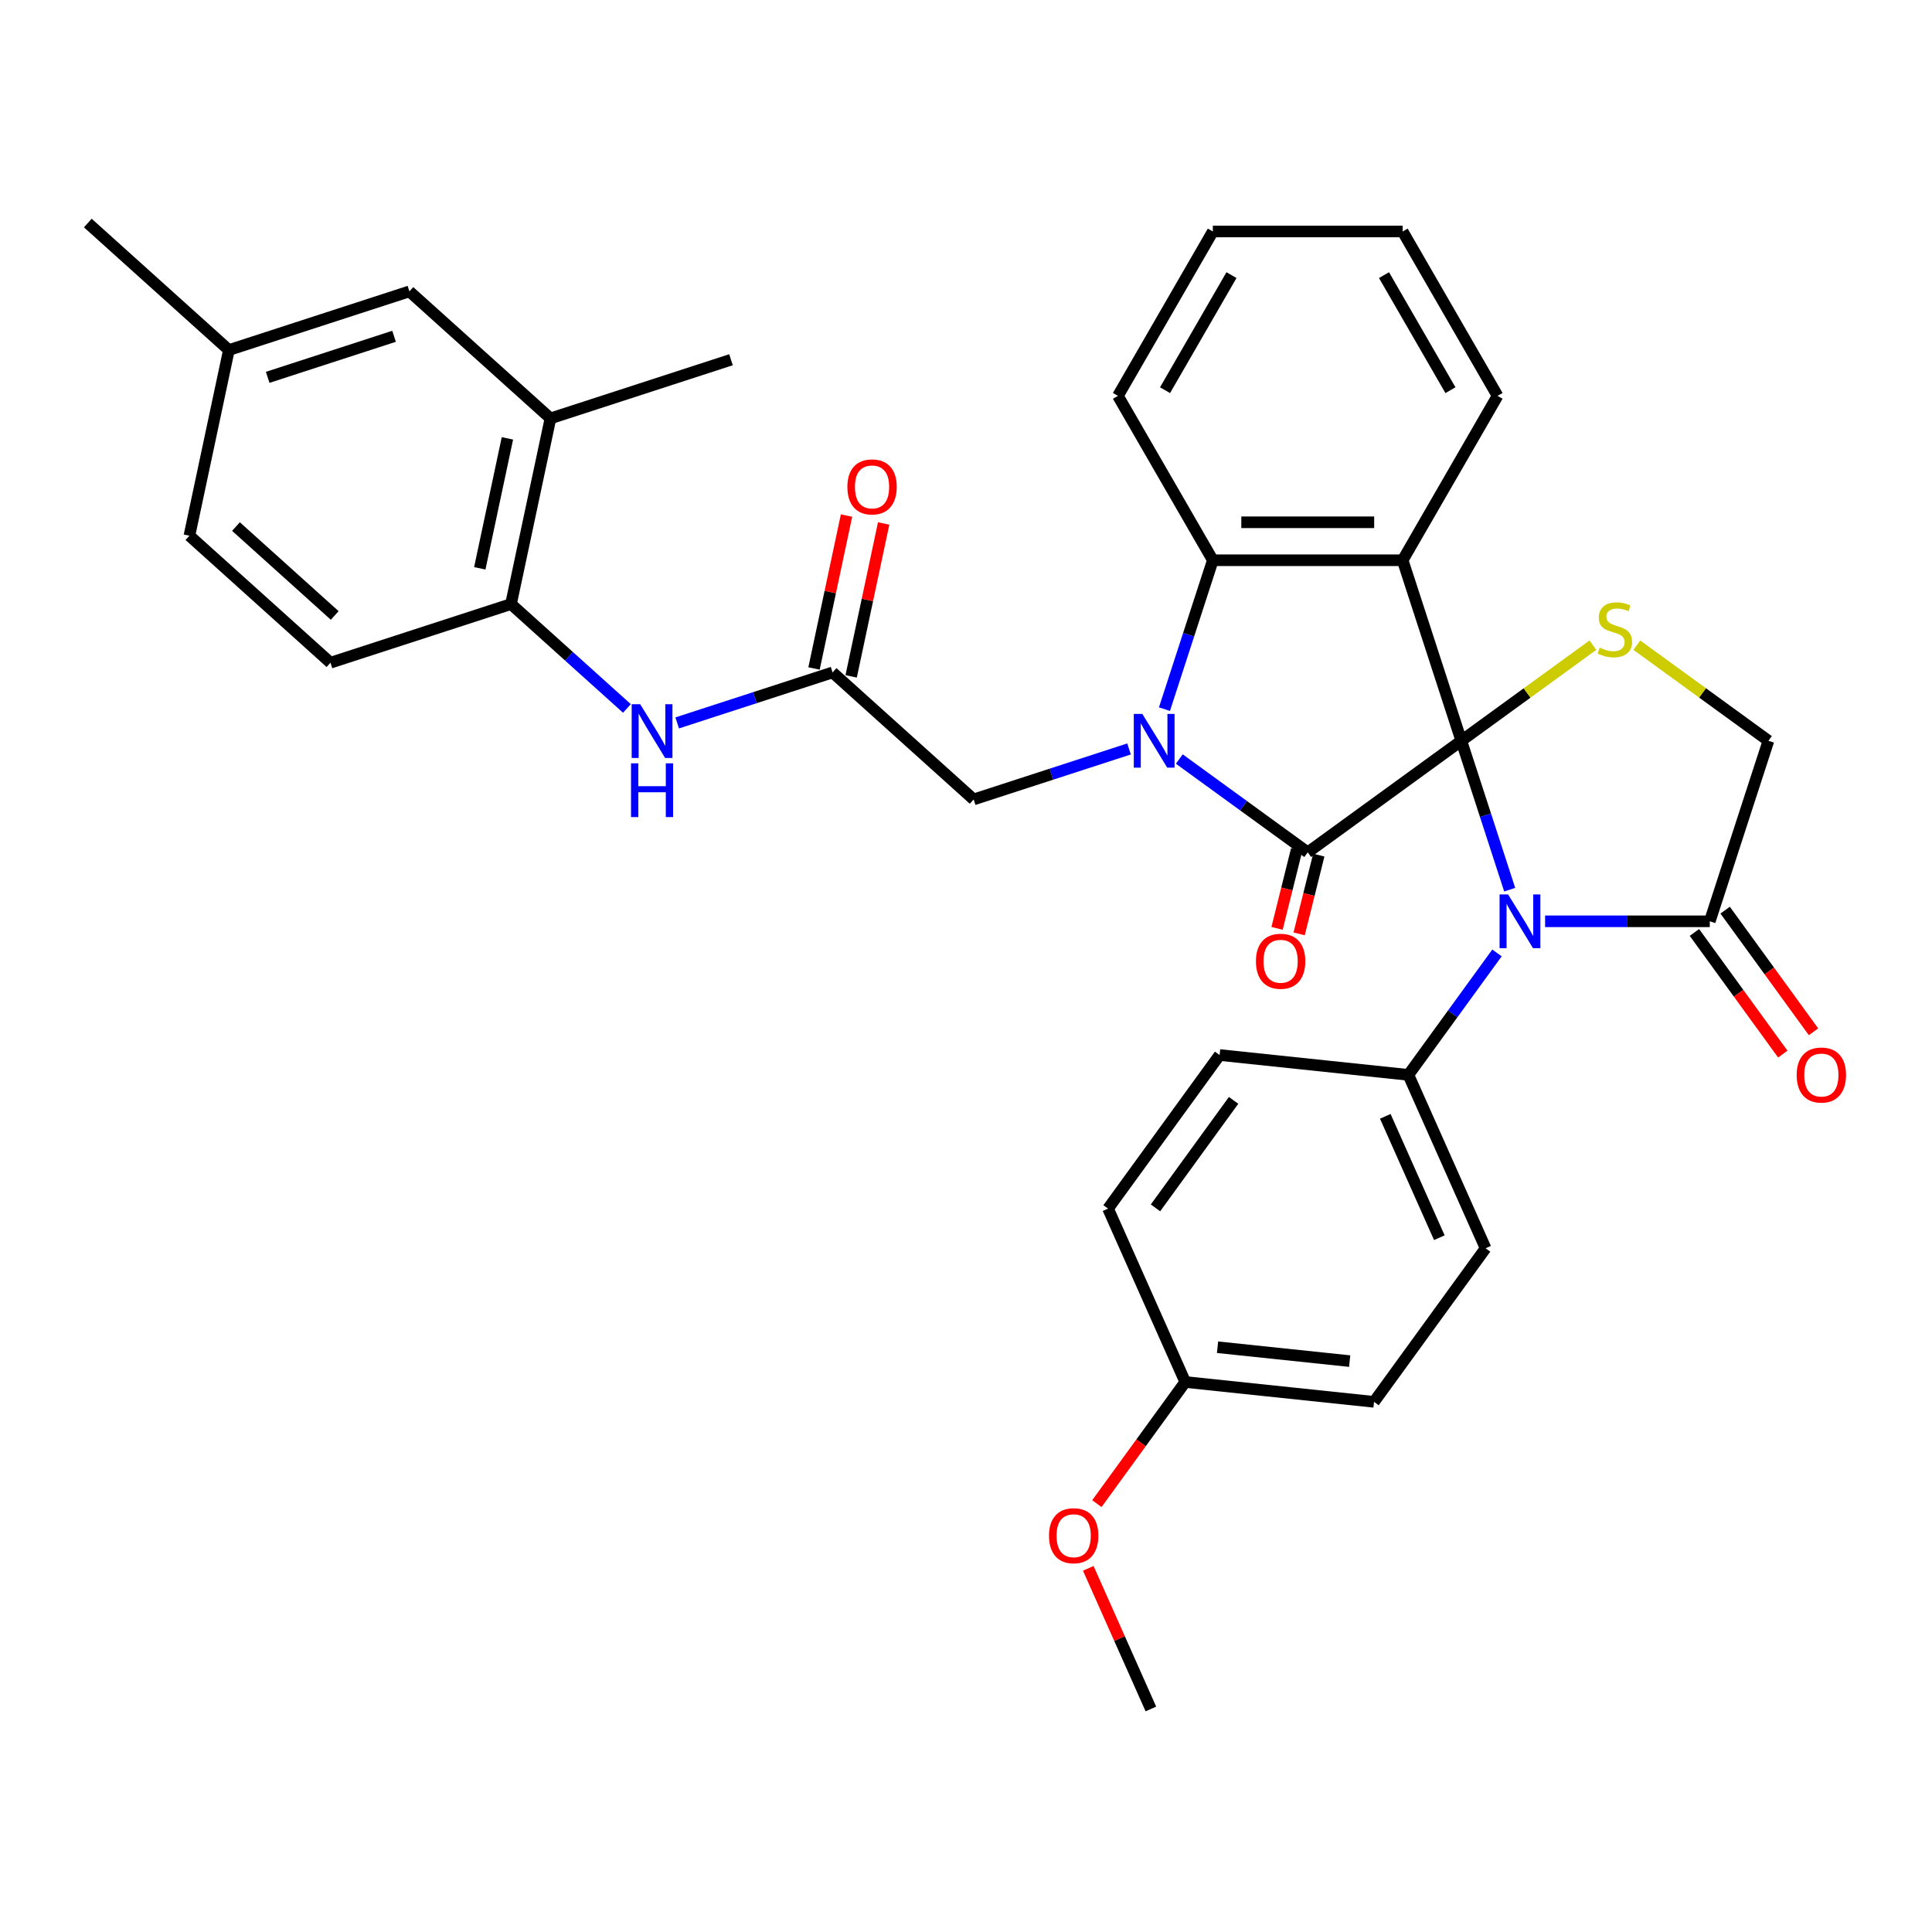 <?xml version='1.0' encoding='iso-8859-1'?>
<svg version='1.1' baseProfile='full'
              xmlns='http://www.w3.org/2000/svg'
                      xmlns:rdkit='http://www.rdkit.org/xml'
                      xmlns:xlink='http://www.w3.org/1999/xlink'
                  xml:space='preserve'
width='1000px' height='1000px' viewBox='0 0 1000 1000'>
<!-- END OF HEADER -->
<rect style='opacity:1.0;fill:#FFFFFF;stroke:none' width='1000' height='1000' x='0' y='0'> </rect>
<path class='bond-0' d='M 756.371,383.425 L 676.886,441.174' style='fill:none;fill-rule:evenodd;stroke:#000000;stroke-width:6px;stroke-linecap:butt;stroke-linejoin:miter;stroke-opacity:1' />
<path class='bond-2' d='M 756.371,383.425 L 726.01,289.985' style='fill:none;fill-rule:evenodd;stroke:#000000;stroke-width:6px;stroke-linecap:butt;stroke-linejoin:miter;stroke-opacity:1' />
<path class='bond-3' d='M 756.371,383.425 L 768.892,421.961' style='fill:none;fill-rule:evenodd;stroke:#000000;stroke-width:6px;stroke-linecap:butt;stroke-linejoin:miter;stroke-opacity:1' />
<path class='bond-3' d='M 768.892,421.961 L 781.413,460.497' style='fill:none;fill-rule:evenodd;stroke:#0000FF;stroke-width:6px;stroke-linecap:butt;stroke-linejoin:miter;stroke-opacity:1' />
<path class='bond-5' d='M 756.371,383.425 L 790.424,358.684' style='fill:none;fill-rule:evenodd;stroke:#000000;stroke-width:6px;stroke-linecap:butt;stroke-linejoin:miter;stroke-opacity:1' />
<path class='bond-5' d='M 790.424,358.684 L 824.478,333.942' style='fill:none;fill-rule:evenodd;stroke:#CCCC00;stroke-width:6px;stroke-linecap:butt;stroke-linejoin:miter;stroke-opacity:1' />
<path class='bond-1' d='M 676.886,441.174 L 643.647,417.025' style='fill:none;fill-rule:evenodd;stroke:#000000;stroke-width:6px;stroke-linecap:butt;stroke-linejoin:miter;stroke-opacity:1' />
<path class='bond-1' d='M 643.647,417.025 L 610.409,392.876' style='fill:none;fill-rule:evenodd;stroke:#0000FF;stroke-width:6px;stroke-linecap:butt;stroke-linejoin:miter;stroke-opacity:1' />
<path class='bond-13' d='M 671.166,439.748 L 666.082,460.134' style='fill:none;fill-rule:evenodd;stroke:#000000;stroke-width:6px;stroke-linecap:butt;stroke-linejoin:miter;stroke-opacity:1' />
<path class='bond-13' d='M 666.082,460.134 L 660.998,480.519' style='fill:none;fill-rule:evenodd;stroke:#FF0000;stroke-width:6px;stroke-linecap:butt;stroke-linejoin:miter;stroke-opacity:1' />
<path class='bond-13' d='M 682.605,442.601 L 677.521,462.987' style='fill:none;fill-rule:evenodd;stroke:#000000;stroke-width:6px;stroke-linecap:butt;stroke-linejoin:miter;stroke-opacity:1' />
<path class='bond-13' d='M 677.521,462.987 L 672.438,483.372' style='fill:none;fill-rule:evenodd;stroke:#FF0000;stroke-width:6px;stroke-linecap:butt;stroke-linejoin:miter;stroke-opacity:1' />
<path class='bond-8' d='M 584.392,387.652 L 544.176,400.719' style='fill:none;fill-rule:evenodd;stroke:#0000FF;stroke-width:6px;stroke-linecap:butt;stroke-linejoin:miter;stroke-opacity:1' />
<path class='bond-8' d='M 544.176,400.719 L 503.96,413.786' style='fill:none;fill-rule:evenodd;stroke:#000000;stroke-width:6px;stroke-linecap:butt;stroke-linejoin:miter;stroke-opacity:1' />
<path class='bond-35' d='M 602.719,367.057 L 615.24,328.521' style='fill:none;fill-rule:evenodd;stroke:#0000FF;stroke-width:6px;stroke-linecap:butt;stroke-linejoin:miter;stroke-opacity:1' />
<path class='bond-35' d='M 615.24,328.521 L 627.761,289.985' style='fill:none;fill-rule:evenodd;stroke:#000000;stroke-width:6px;stroke-linecap:butt;stroke-linejoin:miter;stroke-opacity:1' />
<path class='bond-4' d='M 726.01,289.985 L 627.761,289.985' style='fill:none;fill-rule:evenodd;stroke:#000000;stroke-width:6px;stroke-linecap:butt;stroke-linejoin:miter;stroke-opacity:1' />
<path class='bond-4' d='M 711.273,270.335 L 642.499,270.335' style='fill:none;fill-rule:evenodd;stroke:#000000;stroke-width:6px;stroke-linecap:butt;stroke-linejoin:miter;stroke-opacity:1' />
<path class='bond-21' d='M 726.01,289.985 L 775.134,204.899' style='fill:none;fill-rule:evenodd;stroke:#000000;stroke-width:6px;stroke-linecap:butt;stroke-linejoin:miter;stroke-opacity:1' />
<path class='bond-6' d='M 799.739,476.865 L 842.36,476.865' style='fill:none;fill-rule:evenodd;stroke:#0000FF;stroke-width:6px;stroke-linecap:butt;stroke-linejoin:miter;stroke-opacity:1' />
<path class='bond-6' d='M 842.36,476.865 L 884.98,476.865' style='fill:none;fill-rule:evenodd;stroke:#000000;stroke-width:6px;stroke-linecap:butt;stroke-linejoin:miter;stroke-opacity:1' />
<path class='bond-10' d='M 774.839,493.234 L 751.91,524.792' style='fill:none;fill-rule:evenodd;stroke:#0000FF;stroke-width:6px;stroke-linecap:butt;stroke-linejoin:miter;stroke-opacity:1' />
<path class='bond-10' d='M 751.91,524.792 L 728.982,556.35' style='fill:none;fill-rule:evenodd;stroke:#000000;stroke-width:6px;stroke-linecap:butt;stroke-linejoin:miter;stroke-opacity:1' />
<path class='bond-27' d='M 627.761,289.985 L 578.637,204.899' style='fill:none;fill-rule:evenodd;stroke:#000000;stroke-width:6px;stroke-linecap:butt;stroke-linejoin:miter;stroke-opacity:1' />
<path class='bond-12' d='M 847.233,333.942 L 881.287,358.684' style='fill:none;fill-rule:evenodd;stroke:#CCCC00;stroke-width:6px;stroke-linecap:butt;stroke-linejoin:miter;stroke-opacity:1' />
<path class='bond-12' d='M 881.287,358.684 L 915.341,383.425' style='fill:none;fill-rule:evenodd;stroke:#000000;stroke-width:6px;stroke-linecap:butt;stroke-linejoin:miter;stroke-opacity:1' />
<path class='bond-15' d='M 877.032,482.64 L 899.903,514.12' style='fill:none;fill-rule:evenodd;stroke:#000000;stroke-width:6px;stroke-linecap:butt;stroke-linejoin:miter;stroke-opacity:1' />
<path class='bond-15' d='M 899.903,514.12 L 922.774,545.6' style='fill:none;fill-rule:evenodd;stroke:#FF0000;stroke-width:6px;stroke-linecap:butt;stroke-linejoin:miter;stroke-opacity:1' />
<path class='bond-15' d='M 892.929,471.091 L 915.8,502.57' style='fill:none;fill-rule:evenodd;stroke:#000000;stroke-width:6px;stroke-linecap:butt;stroke-linejoin:miter;stroke-opacity:1' />
<path class='bond-15' d='M 915.8,502.57 L 938.671,534.05' style='fill:none;fill-rule:evenodd;stroke:#FF0000;stroke-width:6px;stroke-linecap:butt;stroke-linejoin:miter;stroke-opacity:1' />
<path class='bond-34' d='M 884.98,476.865 L 915.341,383.425' style='fill:none;fill-rule:evenodd;stroke:#000000;stroke-width:6px;stroke-linecap:butt;stroke-linejoin:miter;stroke-opacity:1' />
<path class='bond-7' d='M 430.947,348.044 L 503.96,413.786' style='fill:none;fill-rule:evenodd;stroke:#000000;stroke-width:6px;stroke-linecap:butt;stroke-linejoin:miter;stroke-opacity:1' />
<path class='bond-9' d='M 430.947,348.044 L 390.731,361.111' style='fill:none;fill-rule:evenodd;stroke:#000000;stroke-width:6px;stroke-linecap:butt;stroke-linejoin:miter;stroke-opacity:1' />
<path class='bond-9' d='M 390.731,361.111 L 350.515,374.178' style='fill:none;fill-rule:evenodd;stroke:#0000FF;stroke-width:6px;stroke-linecap:butt;stroke-linejoin:miter;stroke-opacity:1' />
<path class='bond-17' d='M 440.557,350.087 L 448.969,310.515' style='fill:none;fill-rule:evenodd;stroke:#000000;stroke-width:6px;stroke-linecap:butt;stroke-linejoin:miter;stroke-opacity:1' />
<path class='bond-17' d='M 448.969,310.515 L 457.38,270.943' style='fill:none;fill-rule:evenodd;stroke:#FF0000;stroke-width:6px;stroke-linecap:butt;stroke-linejoin:miter;stroke-opacity:1' />
<path class='bond-17' d='M 421.337,346.002 L 429.748,306.43' style='fill:none;fill-rule:evenodd;stroke:#000000;stroke-width:6px;stroke-linecap:butt;stroke-linejoin:miter;stroke-opacity:1' />
<path class='bond-17' d='M 429.748,306.43 L 438.16,266.858' style='fill:none;fill-rule:evenodd;stroke:#FF0000;stroke-width:6px;stroke-linecap:butt;stroke-linejoin:miter;stroke-opacity:1' />
<path class='bond-11' d='M 324.499,366.692 L 294.496,339.678' style='fill:none;fill-rule:evenodd;stroke:#0000FF;stroke-width:6px;stroke-linecap:butt;stroke-linejoin:miter;stroke-opacity:1' />
<path class='bond-11' d='M 294.496,339.678 L 264.494,312.664' style='fill:none;fill-rule:evenodd;stroke:#000000;stroke-width:6px;stroke-linecap:butt;stroke-linejoin:miter;stroke-opacity:1' />
<path class='bond-19' d='M 728.982,556.35 L 768.943,646.105' style='fill:none;fill-rule:evenodd;stroke:#000000;stroke-width:6px;stroke-linecap:butt;stroke-linejoin:miter;stroke-opacity:1' />
<path class='bond-19' d='M 717.025,577.806 L 744.998,640.634' style='fill:none;fill-rule:evenodd;stroke:#000000;stroke-width:6px;stroke-linecap:butt;stroke-linejoin:miter;stroke-opacity:1' />
<path class='bond-20' d='M 728.982,556.35 L 631.271,546.081' style='fill:none;fill-rule:evenodd;stroke:#000000;stroke-width:6px;stroke-linecap:butt;stroke-linejoin:miter;stroke-opacity:1' />
<path class='bond-14' d='M 264.494,312.664 L 284.921,216.562' style='fill:none;fill-rule:evenodd;stroke:#000000;stroke-width:6px;stroke-linecap:butt;stroke-linejoin:miter;stroke-opacity:1' />
<path class='bond-14' d='M 248.338,294.163 L 262.637,226.892' style='fill:none;fill-rule:evenodd;stroke:#000000;stroke-width:6px;stroke-linecap:butt;stroke-linejoin:miter;stroke-opacity:1' />
<path class='bond-18' d='M 264.494,312.664 L 171.054,343.024' style='fill:none;fill-rule:evenodd;stroke:#000000;stroke-width:6px;stroke-linecap:butt;stroke-linejoin:miter;stroke-opacity:1' />
<path class='bond-16' d='M 284.921,216.562 L 211.908,150.821' style='fill:none;fill-rule:evenodd;stroke:#000000;stroke-width:6px;stroke-linecap:butt;stroke-linejoin:miter;stroke-opacity:1' />
<path class='bond-29' d='M 284.921,216.562 L 378.361,186.201' style='fill:none;fill-rule:evenodd;stroke:#000000;stroke-width:6px;stroke-linecap:butt;stroke-linejoin:miter;stroke-opacity:1' />
<path class='bond-38' d='M 211.908,150.821 L 118.468,181.181' style='fill:none;fill-rule:evenodd;stroke:#000000;stroke-width:6px;stroke-linecap:butt;stroke-linejoin:miter;stroke-opacity:1' />
<path class='bond-38' d='M 203.964,174.063 L 138.556,195.315' style='fill:none;fill-rule:evenodd;stroke:#000000;stroke-width:6px;stroke-linecap:butt;stroke-linejoin:miter;stroke-opacity:1' />
<path class='bond-24' d='M 171.054,343.024 L 98.041,277.283' style='fill:none;fill-rule:evenodd;stroke:#000000;stroke-width:6px;stroke-linecap:butt;stroke-linejoin:miter;stroke-opacity:1' />
<path class='bond-24' d='M 173.25,318.56 L 122.141,272.542' style='fill:none;fill-rule:evenodd;stroke:#000000;stroke-width:6px;stroke-linecap:butt;stroke-linejoin:miter;stroke-opacity:1' />
<path class='bond-26' d='M 768.943,646.105 L 711.194,725.59' style='fill:none;fill-rule:evenodd;stroke:#000000;stroke-width:6px;stroke-linecap:butt;stroke-linejoin:miter;stroke-opacity:1' />
<path class='bond-25' d='M 631.271,546.081 L 573.522,625.566' style='fill:none;fill-rule:evenodd;stroke:#000000;stroke-width:6px;stroke-linecap:butt;stroke-linejoin:miter;stroke-opacity:1' />
<path class='bond-25' d='M 638.506,569.553 L 598.081,625.193' style='fill:none;fill-rule:evenodd;stroke:#000000;stroke-width:6px;stroke-linecap:butt;stroke-linejoin:miter;stroke-opacity:1' />
<path class='bond-32' d='M 775.134,204.899 L 726.01,119.813' style='fill:none;fill-rule:evenodd;stroke:#000000;stroke-width:6px;stroke-linecap:butt;stroke-linejoin:miter;stroke-opacity:1' />
<path class='bond-32' d='M 750.749,201.961 L 716.361,142.401' style='fill:none;fill-rule:evenodd;stroke:#000000;stroke-width:6px;stroke-linecap:butt;stroke-linejoin:miter;stroke-opacity:1' />
<path class='bond-22' d='M 118.468,181.181 L 98.041,277.283' style='fill:none;fill-rule:evenodd;stroke:#000000;stroke-width:6px;stroke-linecap:butt;stroke-linejoin:miter;stroke-opacity:1' />
<path class='bond-30' d='M 118.468,181.181 L 45.455,115.44' style='fill:none;fill-rule:evenodd;stroke:#000000;stroke-width:6px;stroke-linecap:butt;stroke-linejoin:miter;stroke-opacity:1' />
<path class='bond-23' d='M 613.483,715.32 L 573.522,625.566' style='fill:none;fill-rule:evenodd;stroke:#000000;stroke-width:6px;stroke-linecap:butt;stroke-linejoin:miter;stroke-opacity:1' />
<path class='bond-28' d='M 613.483,715.32 L 590.612,746.8' style='fill:none;fill-rule:evenodd;stroke:#000000;stroke-width:6px;stroke-linecap:butt;stroke-linejoin:miter;stroke-opacity:1' />
<path class='bond-28' d='M 590.612,746.8 L 567.741,778.28' style='fill:none;fill-rule:evenodd;stroke:#FF0000;stroke-width:6px;stroke-linecap:butt;stroke-linejoin:miter;stroke-opacity:1' />
<path class='bond-36' d='M 613.483,715.32 L 711.194,725.59' style='fill:none;fill-rule:evenodd;stroke:#000000;stroke-width:6px;stroke-linecap:butt;stroke-linejoin:miter;stroke-opacity:1' />
<path class='bond-36' d='M 630.194,697.319 L 698.591,704.508' style='fill:none;fill-rule:evenodd;stroke:#000000;stroke-width:6px;stroke-linecap:butt;stroke-linejoin:miter;stroke-opacity:1' />
<path class='bond-37' d='M 578.637,204.899 L 627.761,119.813' style='fill:none;fill-rule:evenodd;stroke:#000000;stroke-width:6px;stroke-linecap:butt;stroke-linejoin:miter;stroke-opacity:1' />
<path class='bond-37' d='M 603.023,201.961 L 637.41,142.401' style='fill:none;fill-rule:evenodd;stroke:#000000;stroke-width:6px;stroke-linecap:butt;stroke-linejoin:miter;stroke-opacity:1' />
<path class='bond-31' d='M 563.284,811.763 L 579.49,848.162' style='fill:none;fill-rule:evenodd;stroke:#FF0000;stroke-width:6px;stroke-linecap:butt;stroke-linejoin:miter;stroke-opacity:1' />
<path class='bond-31' d='M 579.49,848.162 L 595.696,884.56' style='fill:none;fill-rule:evenodd;stroke:#000000;stroke-width:6px;stroke-linecap:butt;stroke-linejoin:miter;stroke-opacity:1' />
<path class='bond-33' d='M 726.01,119.813 L 627.761,119.813' style='fill:none;fill-rule:evenodd;stroke:#000000;stroke-width:6px;stroke-linecap:butt;stroke-linejoin:miter;stroke-opacity:1' />
<path  class='atom-2' d='M 591.25 369.513
L 600.368 384.251
Q 601.272 385.705, 602.726 388.338
Q 604.18 390.971, 604.258 391.128
L 604.258 369.513
L 607.953 369.513
L 607.953 397.337
L 604.14 397.337
L 594.355 381.224
Q 593.215 379.338, 591.997 377.177
Q 590.818 375.015, 590.464 374.347
L 590.464 397.337
L 586.849 397.337
L 586.849 369.513
L 591.25 369.513
' fill='#0000FF'/>
<path  class='atom-4' d='M 780.581 462.953
L 789.698 477.691
Q 790.602 479.145, 792.056 481.778
Q 793.51 484.411, 793.589 484.568
L 793.589 462.953
L 797.283 462.953
L 797.283 490.777
L 793.471 490.777
L 783.685 474.665
Q 782.546 472.778, 781.327 470.617
Q 780.148 468.455, 779.795 467.787
L 779.795 490.777
L 776.179 490.777
L 776.179 462.953
L 780.581 462.953
' fill='#0000FF'/>
<path  class='atom-6' d='M 827.996 335.226
Q 828.31 335.344, 829.607 335.894
Q 830.904 336.444, 832.319 336.798
Q 833.773 337.112, 835.187 337.112
Q 837.821 337.112, 839.353 335.855
Q 840.886 334.558, 840.886 332.318
Q 840.886 330.785, 840.1 329.842
Q 839.353 328.899, 838.174 328.388
Q 836.995 327.877, 835.03 327.287
Q 832.554 326.541, 831.061 325.833
Q 829.607 325.126, 828.546 323.632
Q 827.524 322.139, 827.524 319.624
Q 827.524 316.126, 829.882 313.965
Q 832.279 311.803, 836.995 311.803
Q 840.218 311.803, 843.873 313.336
L 842.969 316.362
Q 839.628 314.987, 837.113 314.987
Q 834.402 314.987, 832.908 316.126
Q 831.415 317.227, 831.454 319.152
Q 831.454 320.646, 832.201 321.55
Q 832.987 322.453, 834.087 322.964
Q 835.227 323.475, 837.113 324.065
Q 839.628 324.851, 841.122 325.637
Q 842.615 326.423, 843.676 328.034
Q 844.777 329.606, 844.777 332.318
Q 844.777 336.169, 842.183 338.252
Q 839.628 340.295, 835.345 340.295
Q 832.869 340.295, 830.982 339.745
Q 829.135 339.234, 826.935 338.33
L 827.996 335.226
' fill='#CCCC00'/>
<path  class='atom-10' d='M 331.357 364.493
L 340.474 379.23
Q 341.378 380.684, 342.832 383.317
Q 344.286 385.951, 344.365 386.108
L 344.365 364.493
L 348.059 364.493
L 348.059 392.317
L 344.247 392.317
L 334.461 376.204
Q 333.322 374.318, 332.103 372.156
Q 330.924 369.995, 330.571 369.327
L 330.571 392.317
L 326.955 392.317
L 326.955 364.493
L 331.357 364.493
' fill='#0000FF'/>
<path  class='atom-10' d='M 326.621 395.099
L 330.394 395.099
L 330.394 406.929
L 344.62 406.929
L 344.62 395.099
L 348.393 395.099
L 348.393 422.924
L 344.62 422.924
L 344.62 410.073
L 330.394 410.073
L 330.394 422.924
L 326.621 422.924
L 326.621 395.099
' fill='#0000FF'/>
<path  class='atom-14' d='M 650.075 497.544
Q 650.075 490.863, 653.376 487.13
Q 656.677 483.396, 662.847 483.396
Q 669.018 483.396, 672.319 487.13
Q 675.62 490.863, 675.62 497.544
Q 675.62 504.303, 672.279 508.155
Q 668.939 511.967, 662.847 511.967
Q 656.717 511.967, 653.376 508.155
Q 650.075 504.343, 650.075 497.544
M 662.847 508.823
Q 667.092 508.823, 669.371 505.993
Q 671.69 503.125, 671.69 497.544
Q 671.69 492.081, 669.371 489.33
Q 667.092 486.54, 662.847 486.54
Q 658.603 486.54, 656.284 489.291
Q 654.005 492.042, 654.005 497.544
Q 654.005 503.164, 656.284 505.993
Q 658.603 508.823, 662.847 508.823
' fill='#FF0000'/>
<path  class='atom-16' d='M 929.957 556.429
Q 929.957 549.748, 933.258 546.015
Q 936.559 542.281, 942.729 542.281
Q 948.899 542.281, 952.2 546.015
Q 955.502 549.748, 955.502 556.429
Q 955.502 563.189, 952.161 567.04
Q 948.821 570.852, 942.729 570.852
Q 936.599 570.852, 933.258 567.04
Q 929.957 563.228, 929.957 556.429
M 942.729 567.708
Q 946.974 567.708, 949.253 564.878
Q 951.572 562.01, 951.572 556.429
Q 951.572 550.966, 949.253 548.215
Q 946.974 545.425, 942.729 545.425
Q 938.485 545.425, 936.166 548.176
Q 933.887 550.927, 933.887 556.429
Q 933.887 562.049, 936.166 564.878
Q 938.485 567.708, 942.729 567.708
' fill='#FF0000'/>
<path  class='atom-18' d='M 438.602 252.021
Q 438.602 245.34, 441.903 241.607
Q 445.204 237.873, 451.374 237.873
Q 457.544 237.873, 460.846 241.607
Q 464.147 245.34, 464.147 252.021
Q 464.147 258.781, 460.806 262.632
Q 457.466 266.444, 451.374 266.444
Q 445.244 266.444, 441.903 262.632
Q 438.602 258.82, 438.602 252.021
M 451.374 263.3
Q 455.619 263.3, 457.898 260.471
Q 460.217 257.602, 460.217 252.021
Q 460.217 246.559, 457.898 243.808
Q 455.619 241.017, 451.374 241.017
Q 447.13 241.017, 444.811 243.768
Q 442.532 246.519, 442.532 252.021
Q 442.532 257.641, 444.811 260.471
Q 447.13 263.3, 451.374 263.3
' fill='#FF0000'/>
<path  class='atom-29' d='M 542.962 794.884
Q 542.962 788.203, 546.263 784.47
Q 549.564 780.736, 555.734 780.736
Q 561.904 780.736, 565.205 784.47
Q 568.507 788.203, 568.507 794.884
Q 568.507 801.644, 565.166 805.495
Q 561.826 809.307, 555.734 809.307
Q 549.604 809.307, 546.263 805.495
Q 542.962 801.683, 542.962 794.884
M 555.734 806.163
Q 559.979 806.163, 562.258 803.333
Q 564.577 800.465, 564.577 794.884
Q 564.577 789.421, 562.258 786.67
Q 559.979 783.88, 555.734 783.88
Q 551.49 783.88, 549.171 786.631
Q 546.892 789.382, 546.892 794.884
Q 546.892 800.504, 549.171 803.333
Q 551.49 806.163, 555.734 806.163
' fill='#FF0000'/>
</svg>
